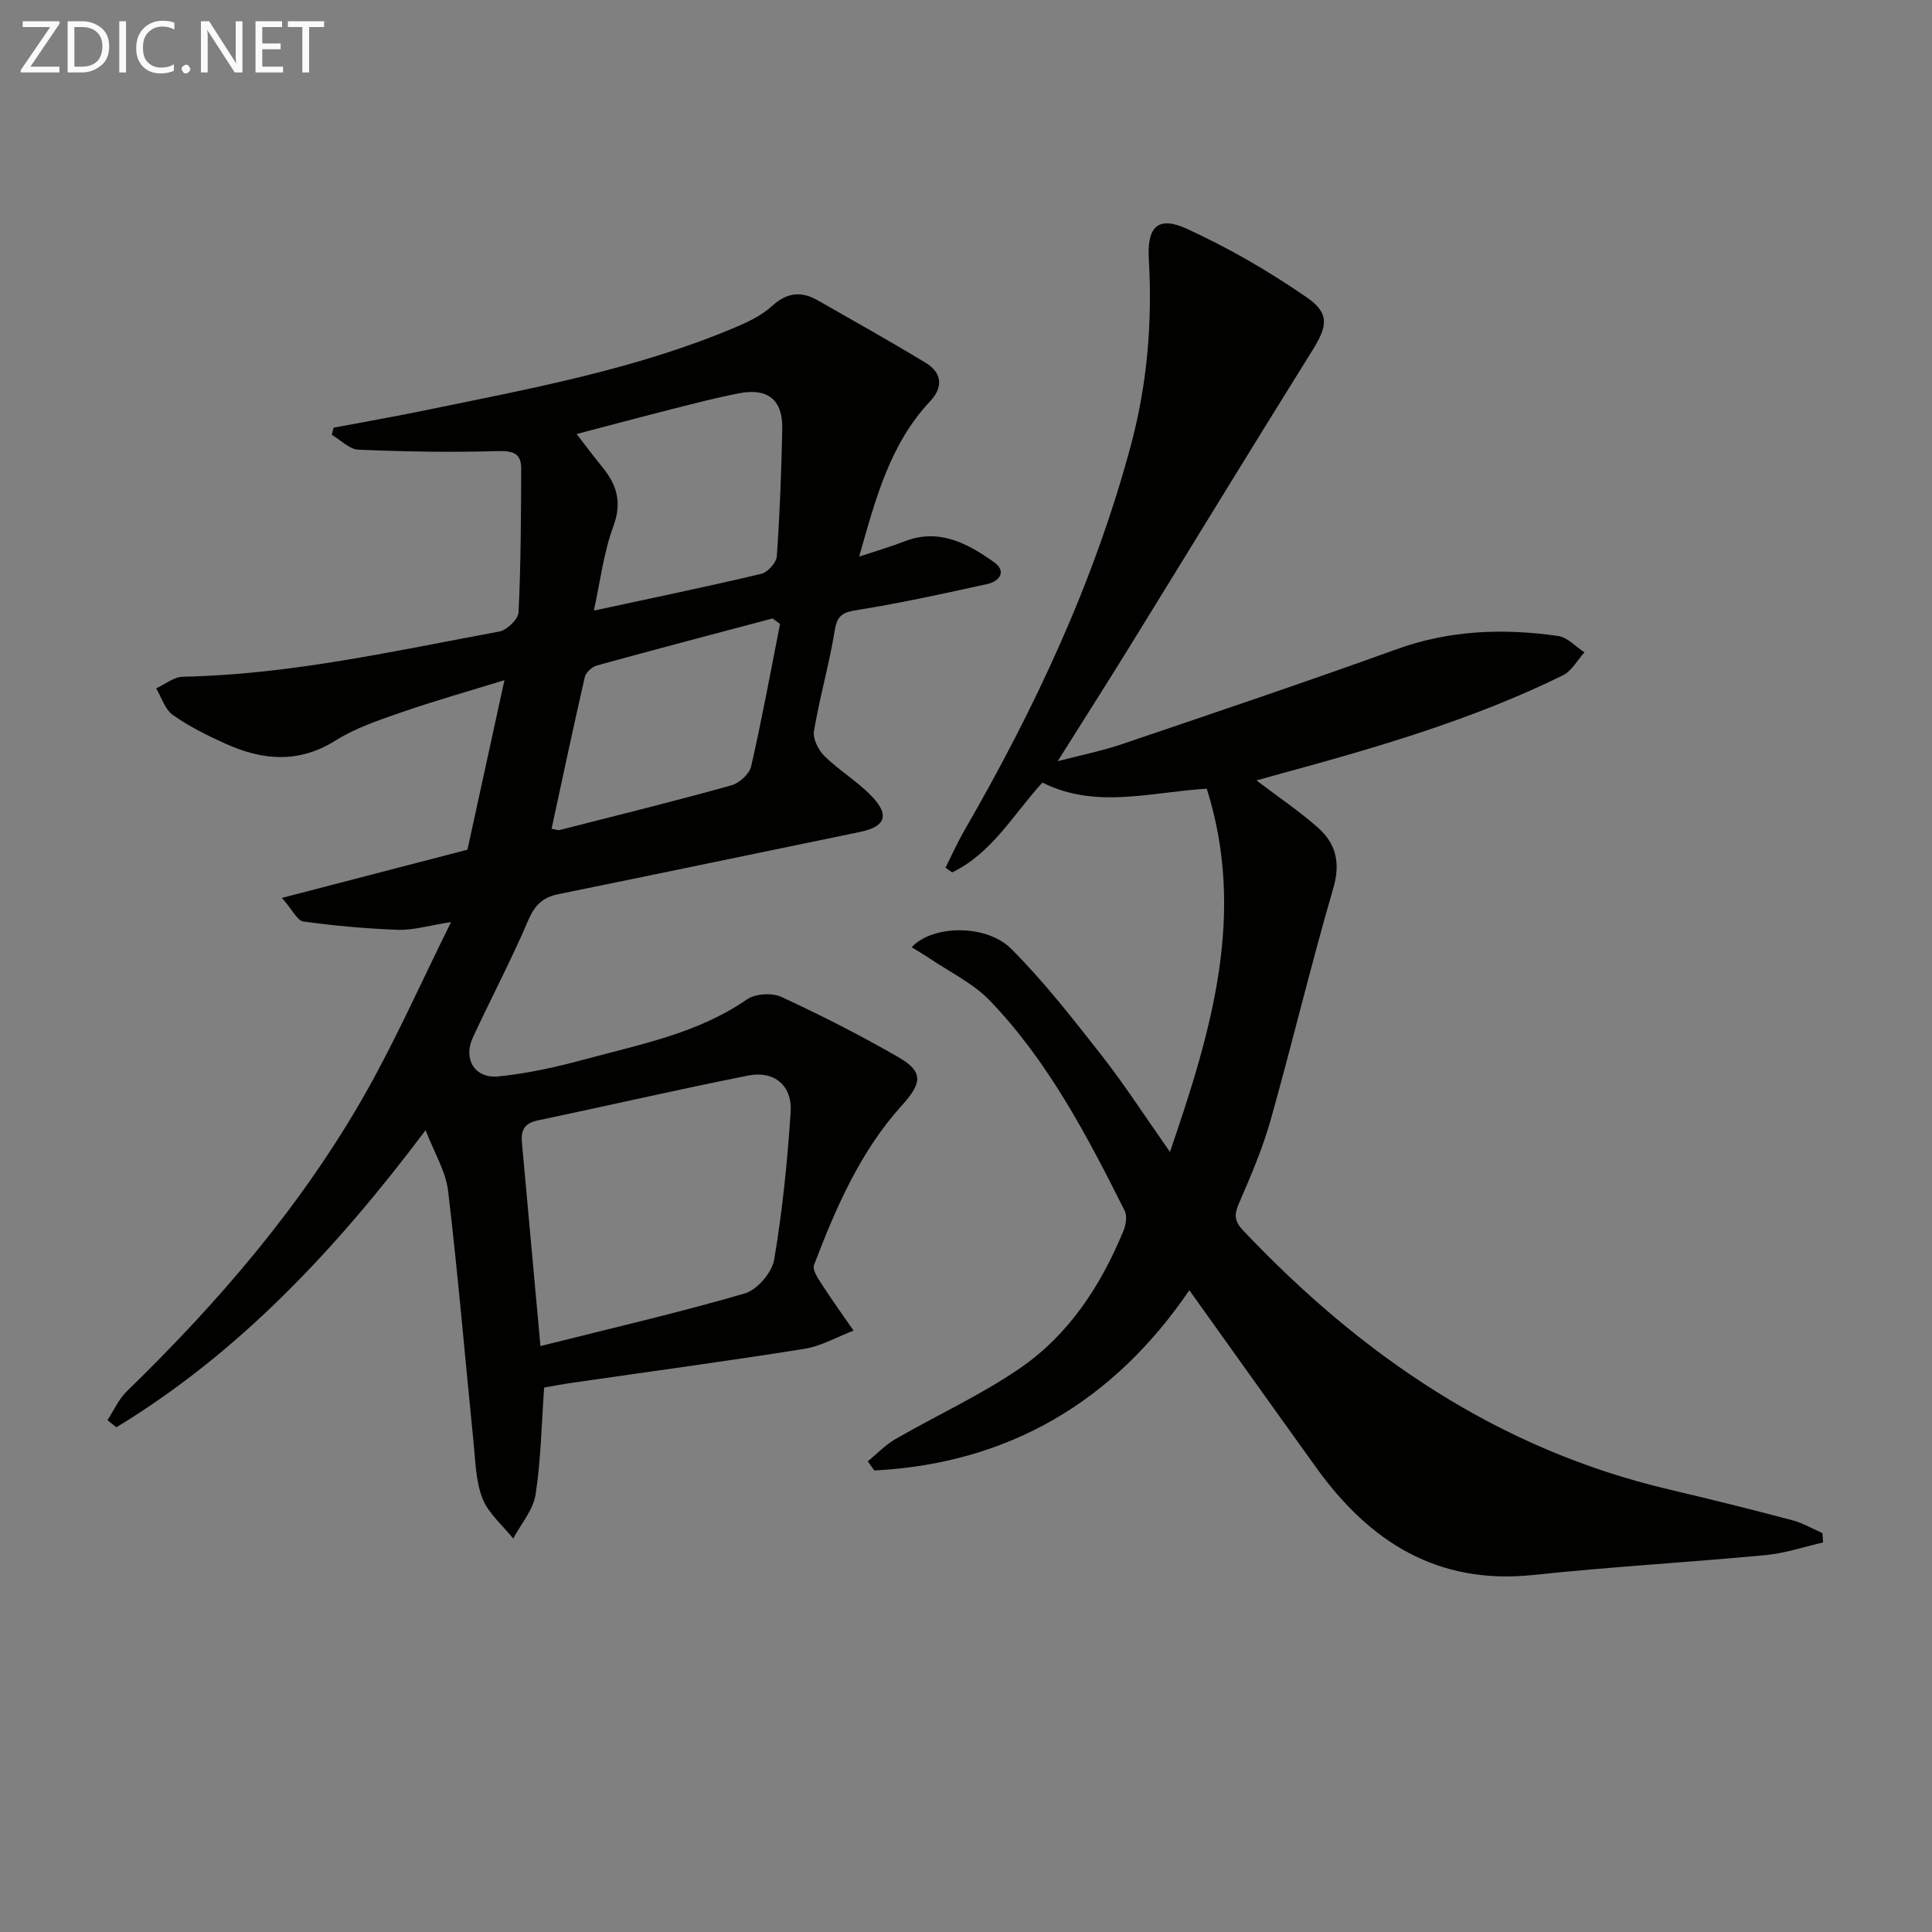 <svg enable-background="new 0 0 400 400" viewBox="0 0 400 400" xmlns="http://www.w3.org/2000/svg"><rect x="0" y="0" width="400" height="400" fill="#808080" stroke="none"/><path d="m112.66 287.27c-.55 7.65-.66 14.99-1.78 22.18-.5 3.19-3.02 6.07-4.62 9.09-2.18-2.73-5.12-5.16-6.35-8.26-1.42-3.59-1.47-7.75-1.87-11.69-1.75-17.33-3.21-34.69-5.26-51.99-.48-4.07-2.86-7.91-4.66-12.61-18.54 24.65-38.56 46.03-64.03 61.52-.61-.5-1.22-1-1.84-1.49 1.32-2.01 2.33-4.35 4.02-5.98 19.07-18.54 36.31-38.58 49.45-61.79 6.26-11.07 11.42-22.75 17.67-35.35-4.77.75-7.85 1.71-10.89 1.61-6.58-.23-13.17-.83-19.69-1.72-1.24-.17-2.21-2.35-4.44-4.89 13.53-3.51 25.65-6.66 38.41-9.98 2.37-10.84 4.86-22.27 7.66-35.1-7.87 2.43-14.62 4.33-21.24 6.63-4.7 1.63-9.55 3.24-13.72 5.86-7.66 4.81-15.14 4.11-22.78.67-3.78-1.7-7.55-3.58-10.92-5.96-1.63-1.15-2.33-3.62-3.45-5.5 1.84-.84 3.67-2.38 5.53-2.41 22.23-.45 43.82-5.34 65.52-9.36 1.58-.29 3.91-2.55 3.98-3.98.48-9.9.51-19.83.55-29.75.01-3.24-1.76-3.71-4.93-3.62-9.59.28-19.2.11-28.79-.3-1.87-.08-3.67-2.01-5.5-3.08.13-.49.25-.98.38-1.47 6.4-1.21 12.82-2.33 19.2-3.65 21.61-4.45 43.35-8.43 63.83-17.07 2.73-1.15 5.58-2.5 7.72-4.46 3.1-2.84 6.07-3.14 9.5-1.18 7.47 4.27 14.99 8.47 22.35 12.94 3.36 2.04 3.67 5 .9 7.95-8.29 8.83-11.26 20.05-14.69 32.16 3.61-1.2 6.54-2.05 9.37-3.15 7.17-2.79 13.02.39 18.51 4.27 2.74 1.94 1.19 3.99-1.38 4.56-8.9 1.97-17.81 3.92-26.8 5.36-2.93.47-4.22.95-4.74 4.17-1.14 7.02-3.14 13.9-4.32 20.92-.27 1.6.94 3.95 2.21 5.2 3.07 3.01 6.9 5.27 9.85 8.39 3.68 3.89 2.65 6.23-2.55 7.29-20.8 4.28-41.59 8.64-62.4 12.87-3.24.66-4.9 2.24-6.24 5.37-3.52 8.25-7.73 16.19-11.5 24.34-2.05 4.43.41 8.52 5.3 8.03 6.06-.61 12.1-1.96 18-3.56 11.49-3.12 23.3-5.36 33.43-12.37 1.73-1.2 5.19-1.44 7.13-.54 8.26 3.82 16.41 7.96 24.29 12.51 5.23 3.02 4.85 5.35.66 9.99-8.62 9.54-13.65 21.19-18.17 33.02-.38 1.01.86 2.82 1.66 4.05 2.08 3.24 4.34 6.36 6.53 9.53-3.39 1.29-6.68 3.21-10.19 3.77-15.89 2.54-31.84 4.68-47.77 6.99-2.11.29-4.19.69-6.1 1.02zm-.77-8.58c14.83-3.73 28.69-6.93 42.32-10.9 2.57-.75 5.62-4.34 6.08-7.02 1.71-10.1 2.74-20.36 3.41-30.59.35-5.4-3.41-8.56-8.73-7.51-14.61 2.89-29.13 6.26-43.71 9.32-2.75.58-3.43 2.09-3.2 4.59 1.26 13.71 2.49 27.4 3.83 42.11zm11.06-152.27c12-2.59 23.37-4.94 34.65-7.61 1.34-.32 3.14-2.32 3.23-3.64.62-8.79.95-17.6 1.13-26.41.12-5.96-2.99-8.48-8.91-7.34-4.56.88-9.07 2.05-13.57 3.19-6.5 1.65-12.98 3.38-20.1 5.25 2.23 2.88 3.7 4.87 5.27 6.78 3.06 3.69 4.18 7.34 2.34 12.32-2.03 5.5-2.73 11.5-4.04 17.46zm38.55 2.76c-.52-.38-1.03-.76-1.55-1.14-12.12 3.22-24.25 6.4-36.34 9.73-1.01.28-2.31 1.43-2.53 2.39-2.39 10.41-4.6 20.86-6.88 31.42.76.13 1.27.37 1.7.26 11.86-3.02 23.73-5.96 35.52-9.24 1.65-.46 3.74-2.36 4.1-3.94 2.23-9.76 4.04-19.63 5.98-29.48z" fill="#010100"/><path d="m260.14 161.58c4.61 3.5 8.88 6.37 12.7 9.75 3.74 3.3 4.74 7.27 3.21 12.54-4.64 15.91-8.48 32.04-12.97 47.99-1.66 5.89-4.1 11.59-6.54 17.22-1 2.29-1.04 3.67.75 5.58 24.53 25.95 52.97 45.42 88.24 53.71 8.55 2.01 17.07 4.14 25.56 6.38 2.16.57 4.15 1.75 6.22 2.66.05.65.09 1.3.14 1.94-3.94.9-7.84 2.23-11.82 2.61-16.05 1.51-32.15 2.42-48.17 4.12-19.81 2.1-33.87-6.83-44.9-22.16-8.73-12.13-17.39-24.31-26.32-36.79-15.68 23.02-37.35 35.87-65.23 37.32-.45-.63-.9-1.26-1.35-1.89 1.89-1.55 3.61-3.38 5.69-4.59 8.61-4.97 17.76-9.14 25.92-14.76 10.08-6.95 16.67-17.09 21.33-28.38.51-1.23.8-3.07.26-4.15-7.78-15.49-15.8-30.9-27.93-43.52-3.45-3.59-8.26-5.88-12.46-8.73-1.18-.8-2.43-1.52-3.71-2.31 4.18-4.6 15.39-4.89 20.61.33 6.78 6.78 12.73 14.44 18.67 22.01 4.77 6.09 8.97 12.61 14.19 20.03 8.73-25.4 15.75-49.37 7.62-75.2-11.59.7-23 4.28-34.03-1.27-6.03 6.6-10.47 14.65-18.69 18.6-.46-.33-.91-.66-1.37-.98 1.28-2.55 2.45-5.17 3.87-7.64 14.6-25.27 26.92-51.51 34.51-79.82 3.4-12.67 4.46-25.5 3.71-38.55-.39-6.66 1.89-8.98 7.81-6.29 8.68 3.96 17.06 8.82 24.92 14.25 4.87 3.36 4.18 6.09 1.06 11.08-12.68 20.31-25.14 40.77-37.72 61.14-4.71 7.63-9.53 15.19-14.94 23.79 4.98-1.3 9.23-2.15 13.3-3.53 19.01-6.45 38.04-12.85 56.92-19.67 10.98-3.96 22.09-4.34 33.39-2.73 1.94.28 3.65 2.22 5.46 3.39-1.48 1.62-2.65 3.87-4.48 4.77-18.57 9.11-38.32 14.88-58.19 20.29-1.6.42-3.17.88-5.24 1.46z" fill="#010100"/><g fill="#fafafa"><path d="m12.4 4.8-6.1 9h6v1.2h-8v-.5l6.1-8.9h-5.7v-1.2h7.6v.4z"/><path d="m14 15v-10.6h3c1.6 0 2.9.5 4 1.4s1.6 2.2 1.6 3.8-.5 3-1.6 3.9-2.4 1.5-4 1.5zm1.4-9.4v8.2h1.6c1.3 0 2.4-.4 3.1-1.1s1.1-1.8 1.1-3.1-.4-2.3-1.2-3-1.8-1-3.1-1z"/><path d="m26.1 4.4v10.6h-1.4v-10.6z"/><path d="m36.1 14.6c-.8.4-1.8.6-2.9.6-1.5 0-2.7-.5-3.6-1.4s-1.4-2.2-1.4-3.8c0-1.7.5-3.1 1.5-4.1s2.3-1.6 3.9-1.6c1 0 1.8.1 2.5.4v1.4c-.8-.4-1.6-.6-2.5-.6-1.2 0-2.1.4-2.9 1.2s-1.1 1.8-1.1 3.2c0 1.3.3 2.3 1 3s1.6 1.1 2.7 1.1c1 0 2-.2 2.7-.7v1.3z"/><path d="m37.6 14.3c0-.2.1-.5.3-.6s.4-.3.6-.3c.3 0 .5.1.6.3s.3.4.3.6-.1.4-.3.6-.4.3-.6.3c-.3 0-.5-.1-.6-.3s-.3-.4-.3-.6z"/><path d="m50.2 15h-1.6l-5.3-8.2c-.2-.2-.3-.5-.4-.7 0 .2.1.7.1 1.5v7.4h-1.4v-10.6h1.7l5.2 8.1c.2.4.4.6.4.7 0-.3-.1-.8-.1-1.5v-7.3h1.4z"/><path d="m58.6 15h-5.7v-10.6h5.5v1.2h-4.1v3.4h3.8v1.2h-3.8v3.6h4.3z"/><path d="m67.1 5.6h-3.1v9.4h-1.4v-9.4h-3v-1.2h7.5z"/></g></svg>
